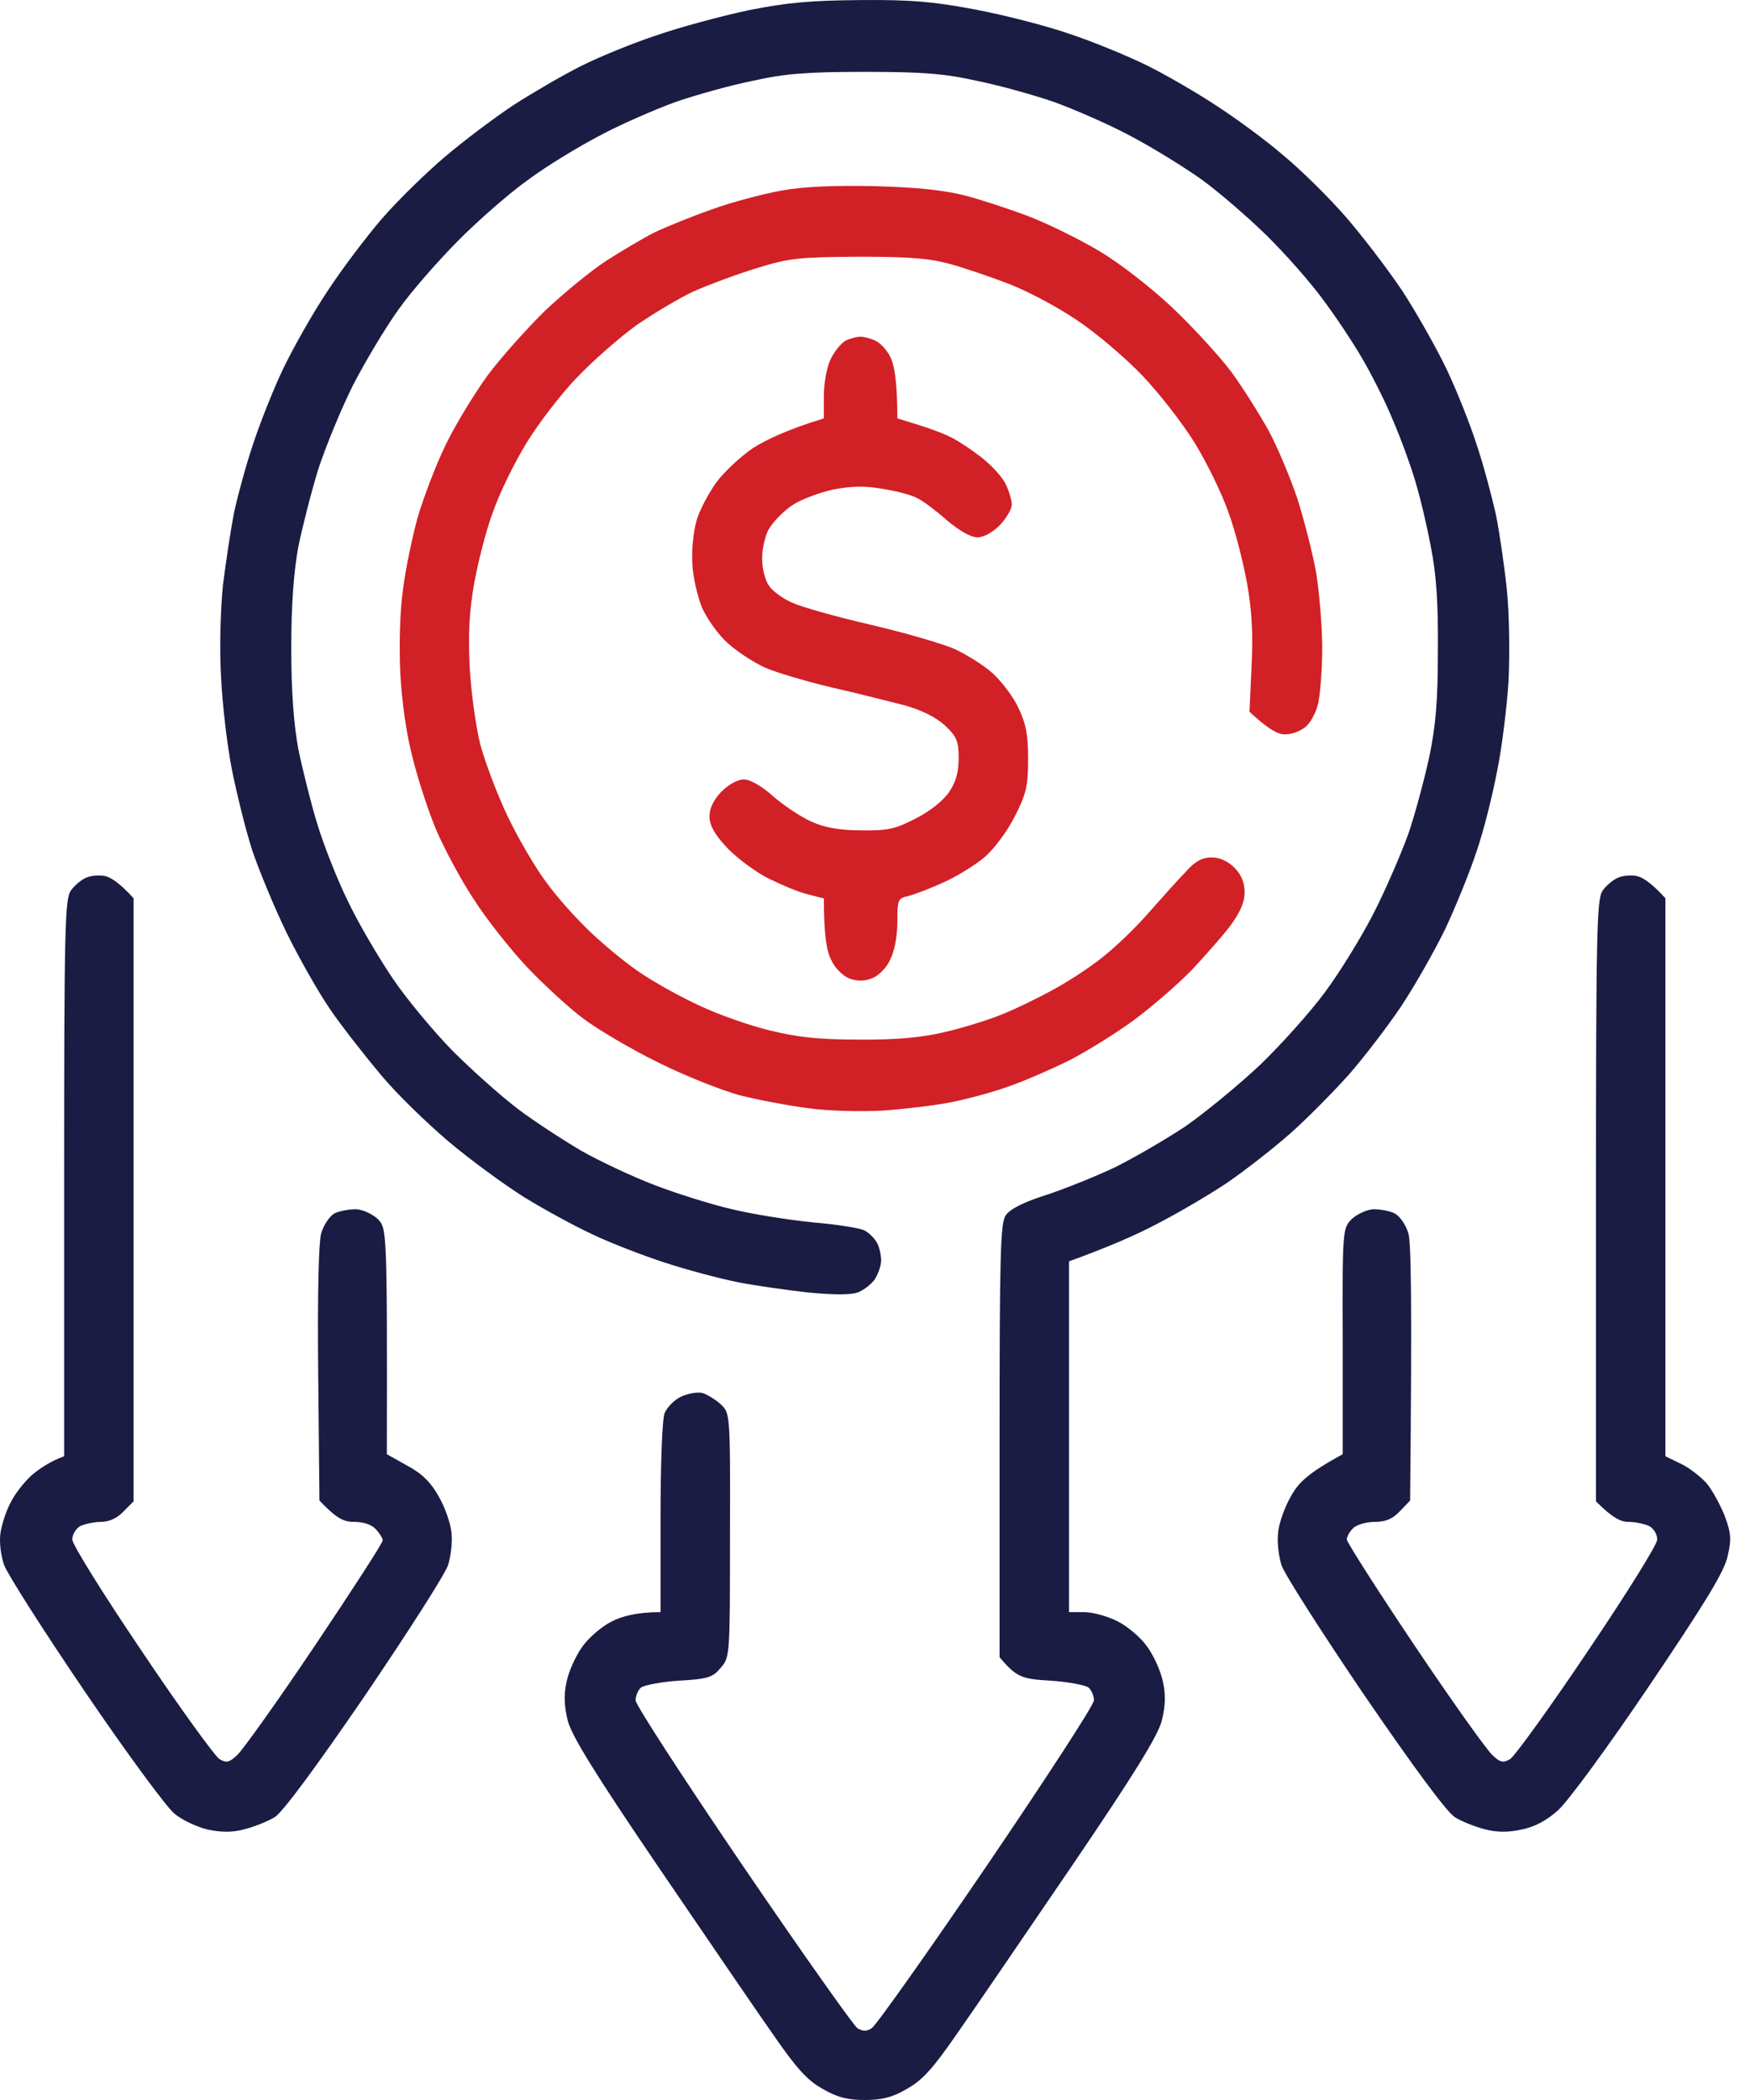 <svg width="60" height="72" viewBox="0 0 60 72" fill="none" xmlns="http://www.w3.org/2000/svg">
<path fill-rule="evenodd" clip-rule="evenodd" d="M29.997 6.382C31.51 6.425 32.392 6.523 33.148 6.72C33.723 6.875 34.703 7.198 35.319 7.437C35.935 7.677 37 8.197 37.686 8.605C38.414 9.041 39.465 9.857 40.207 10.56C40.907 11.222 41.804 12.206 42.21 12.741C42.602 13.275 43.176 14.19 43.498 14.767C43.806 15.344 44.241 16.384 44.479 17.088C44.703 17.791 44.997 18.931 45.123 19.62C45.235 20.309 45.333 21.491 45.333 22.223C45.333 22.954 45.263 23.812 45.193 24.122C45.123 24.431 44.927 24.797 44.745 24.938C44.563 25.078 44.255 25.191 44.031 25.177C43.821 25.177 43.484 25.008 42.84 24.403L42.91 22.856C42.966 21.772 42.924 20.928 42.756 20C42.63 19.297 42.35 18.185 42.112 17.552C41.888 16.905 41.37 15.85 40.963 15.189C40.557 14.527 39.759 13.501 39.171 12.882C38.596 12.277 37.588 11.419 36.93 10.982C36.272 10.532 35.235 9.984 34.619 9.745C34.003 9.505 33.092 9.196 32.588 9.055C31.874 8.858 31.188 8.802 29.437 8.802C27.406 8.816 27.07 8.844 25.936 9.196C25.249 9.407 24.269 9.773 23.765 9.998C23.261 10.237 22.392 10.757 21.818 11.151C21.258 11.559 20.333 12.361 19.787 12.938C19.227 13.515 18.457 14.527 18.051 15.189C17.644 15.85 17.126 16.905 16.902 17.552C16.664 18.185 16.384 19.297 16.258 20C16.09 20.942 16.048 21.744 16.104 22.856C16.146 23.714 16.314 24.91 16.468 25.529C16.636 26.147 17.056 27.259 17.406 27.99C17.756 28.722 18.345 29.735 18.723 30.241C19.087 30.748 19.787 31.535 20.291 32C20.782 32.464 21.552 33.097 22.014 33.392C22.476 33.702 23.359 34.194 23.975 34.475C24.591 34.771 25.669 35.151 26.356 35.32C27.322 35.559 28.036 35.643 29.437 35.643C30.683 35.657 31.58 35.573 32.308 35.404C32.882 35.277 33.765 35.01 34.269 34.813C34.773 34.616 35.585 34.222 36.09 33.941C36.594 33.674 37.35 33.181 37.77 32.844C38.19 32.52 38.919 31.831 39.381 31.296C39.843 30.776 40.417 30.129 40.669 29.875C40.977 29.524 41.23 29.397 41.538 29.397C41.818 29.397 42.098 29.524 42.322 29.749C42.56 29.988 42.672 30.255 42.672 30.593C42.672 30.945 42.518 31.282 42.168 31.76C41.888 32.126 41.3 32.787 40.865 33.252C40.431 33.702 39.577 34.447 38.961 34.912C38.344 35.376 37.308 36.023 36.65 36.361C35.992 36.684 35.053 37.092 34.549 37.261C34.045 37.444 33.204 37.669 32.658 37.781C32.112 37.894 31.048 38.02 30.277 38.077C29.493 38.119 28.345 38.091 27.686 37.992C27.028 37.908 25.992 37.711 25.375 37.556C24.759 37.388 23.499 36.895 22.574 36.431C21.65 35.981 20.488 35.291 19.983 34.912C19.479 34.532 18.611 33.73 18.051 33.139C17.504 32.548 16.678 31.521 16.244 30.832C15.796 30.157 15.236 29.102 14.969 28.483C14.703 27.864 14.339 26.752 14.157 26.021C13.933 25.191 13.779 24.079 13.723 23.067C13.681 22.096 13.709 20.942 13.821 20.183C13.905 19.493 14.143 18.382 14.325 17.721C14.521 17.06 14.941 15.948 15.277 15.259C15.614 14.556 16.272 13.486 16.72 12.868C17.182 12.249 18.079 11.25 18.695 10.645C19.325 10.054 20.263 9.28 20.782 8.943C21.314 8.605 22.042 8.169 22.434 7.972C22.812 7.789 23.709 7.423 24.395 7.184C25.081 6.931 26.16 6.65 26.776 6.537C27.518 6.396 28.597 6.354 29.997 6.382ZM29.465 11.545C29.563 11.531 29.801 11.587 29.997 11.672C30.193 11.756 30.445 12.038 30.557 12.305C30.669 12.572 30.767 13.149 30.767 14.345L31.496 14.57C31.902 14.696 32.434 14.893 32.658 15.02C32.882 15.133 33.344 15.442 33.667 15.695C34.003 15.963 34.367 16.356 34.479 16.596C34.591 16.821 34.689 17.144 34.689 17.299C34.689 17.454 34.507 17.763 34.283 18.002C34.031 18.256 33.723 18.424 33.513 18.424C33.288 18.424 32.896 18.199 32.476 17.848C32.112 17.524 31.664 17.186 31.468 17.088C31.272 16.975 30.739 16.835 30.277 16.764C29.675 16.652 29.199 16.666 28.597 16.778C28.12 16.877 27.476 17.116 27.154 17.327C26.832 17.552 26.468 17.932 26.342 18.171C26.216 18.424 26.118 18.889 26.132 19.198C26.132 19.508 26.244 19.901 26.356 20.07C26.468 20.253 26.832 20.52 27.154 20.661C27.49 20.816 28.695 21.153 29.857 21.421C31.006 21.688 32.308 22.068 32.728 22.251C33.148 22.448 33.737 22.813 34.031 23.081C34.325 23.348 34.731 23.869 34.913 24.262C35.179 24.811 35.249 25.191 35.249 26.021C35.249 26.935 35.193 27.203 34.801 27.976C34.549 28.483 34.087 29.102 33.779 29.369C33.471 29.636 32.84 30.03 32.378 30.241C31.916 30.452 31.37 30.663 31.146 30.719C30.782 30.804 30.767 30.846 30.767 31.606C30.767 32.098 30.669 32.619 30.515 32.914C30.389 33.195 30.109 33.463 29.885 33.547C29.633 33.645 29.381 33.645 29.115 33.547C28.905 33.463 28.625 33.195 28.499 32.914C28.345 32.619 28.247 32.098 28.247 30.804L27.644 30.649C27.322 30.565 26.692 30.297 26.23 30.058C25.782 29.805 25.165 29.341 24.871 29.003C24.493 28.595 24.325 28.286 24.325 27.99C24.325 27.709 24.465 27.428 24.731 27.146C24.983 26.893 25.291 26.724 25.501 26.724C25.726 26.724 26.118 26.949 26.524 27.315C26.902 27.639 27.476 28.018 27.826 28.173C28.261 28.37 28.779 28.469 29.521 28.469C30.431 28.483 30.698 28.426 31.398 28.061C31.902 27.807 32.35 27.442 32.546 27.146C32.784 26.794 32.868 26.457 32.868 25.979C32.868 25.416 32.798 25.247 32.406 24.881C32.126 24.614 31.636 24.361 31.048 24.192C30.543 24.065 29.409 23.77 28.527 23.573C27.644 23.362 26.594 23.053 26.216 22.884C25.824 22.701 25.263 22.335 24.955 22.054C24.647 21.787 24.255 21.238 24.073 20.844C23.905 20.422 23.751 19.761 23.737 19.297C23.709 18.86 23.779 18.213 23.877 17.862C23.975 17.51 24.283 16.933 24.549 16.553C24.815 16.188 25.389 15.653 25.824 15.357C26.272 15.076 27 14.725 28.247 14.345V13.571C28.247 13.135 28.345 12.572 28.485 12.305C28.611 12.038 28.849 11.756 29.003 11.672C29.171 11.601 29.381 11.545 29.465 11.545Z" fill="#D22027"/>
<path fill-rule="evenodd" clip-rule="evenodd" d="M29.509 0.002C31.26 -0.012 32.016 0.058 33.431 0.325C34.397 0.508 35.84 0.874 36.652 1.155C37.464 1.423 38.655 1.915 39.313 2.238C39.971 2.562 41.036 3.181 41.694 3.617C42.352 4.039 43.389 4.799 43.991 5.319C44.607 5.826 45.574 6.782 46.148 7.443C46.722 8.105 47.59 9.244 48.081 9.976C48.557 10.707 49.243 11.917 49.593 12.649C49.943 13.38 50.405 14.548 50.63 15.251C50.868 15.954 51.148 17.024 51.288 17.642C51.414 18.262 51.582 19.429 51.666 20.245C51.75 21.075 51.764 22.44 51.722 23.34C51.666 24.226 51.498 25.619 51.33 26.435C51.176 27.251 50.868 28.489 50.63 29.178C50.405 29.867 49.915 31.077 49.551 31.851C49.173 32.625 48.487 33.834 48.025 34.524C47.562 35.213 46.75 36.268 46.246 36.845C45.728 37.422 44.831 38.336 44.243 38.857C43.655 39.377 42.66 40.151 42.044 40.573C41.428 40.981 40.35 41.614 39.663 41.965C38.977 42.331 38.011 42.753 36.652 43.246V55.273H37.17C37.464 55.273 37.983 55.414 38.333 55.597C38.669 55.766 39.131 56.16 39.341 56.469C39.565 56.779 39.803 57.313 39.873 57.665C39.971 58.115 39.957 58.495 39.831 59.002C39.691 59.522 38.907 60.802 36.736 63.995C35.126 66.359 33.361 68.947 32.787 69.763C31.988 70.917 31.624 71.325 31.092 71.62C30.588 71.916 30.224 72 29.649 72C29.075 72 28.711 71.916 28.207 71.62C27.675 71.325 27.311 70.917 26.512 69.763C25.938 68.947 24.173 66.359 22.563 63.995C20.392 60.802 19.608 59.522 19.468 59.002C19.341 58.495 19.327 58.115 19.425 57.665C19.495 57.313 19.734 56.779 19.958 56.469C20.168 56.16 20.63 55.766 20.966 55.597C21.316 55.414 21.834 55.273 22.647 55.273V52.038C22.647 50.209 22.703 48.648 22.787 48.451C22.871 48.254 23.109 48.001 23.347 47.888C23.585 47.776 23.907 47.719 24.089 47.761C24.257 47.818 24.537 47.986 24.72 48.155C25.028 48.451 25.042 48.465 25.028 52.643C25.028 56.765 25.028 56.821 24.706 57.187C24.439 57.51 24.271 57.567 23.277 57.623C22.661 57.665 22.073 57.778 21.974 57.862C21.876 57.946 21.792 58.143 21.792 58.298C21.792 58.453 23.459 61.013 25.476 63.981C27.507 66.964 29.271 69.454 29.397 69.538C29.579 69.651 29.719 69.651 29.887 69.538C30.028 69.454 31.792 66.964 33.823 63.981C35.84 61.013 37.507 58.453 37.507 58.298C37.507 58.143 37.422 57.946 37.324 57.862C37.226 57.778 36.638 57.665 36.022 57.623C35.028 57.567 34.859 57.51 34.271 56.821V49.407C34.271 43.021 34.299 41.937 34.481 41.67C34.621 41.459 35.084 41.22 35.84 40.981C36.484 40.77 37.535 40.348 38.193 40.038C38.851 39.715 39.943 39.082 40.644 38.617C41.33 38.139 42.492 37.182 43.221 36.493C43.935 35.804 44.929 34.693 45.419 34.031C45.91 33.37 46.652 32.174 47.072 31.358C47.492 30.543 48.025 29.305 48.277 28.615C48.515 27.926 48.837 26.716 49.005 25.942C49.229 24.873 49.299 24.001 49.299 22.285C49.313 20.681 49.243 19.668 49.061 18.768C48.935 18.079 48.697 17.066 48.529 16.517C48.375 15.983 48.025 15.026 47.758 14.407C47.506 13.788 47.03 12.845 46.708 12.297C46.4 11.762 45.784 10.834 45.349 10.257C44.929 9.68 44.061 8.696 43.431 8.077C42.8 7.458 41.792 6.585 41.19 6.149C40.574 5.713 39.481 5.038 38.753 4.658C38.025 4.264 36.848 3.758 36.162 3.505C35.476 3.265 34.271 2.928 33.501 2.773C32.367 2.52 31.624 2.464 29.649 2.464C27.675 2.464 26.932 2.52 25.798 2.773C25.028 2.928 23.823 3.265 23.137 3.505C22.451 3.758 21.274 4.264 20.546 4.658C19.818 5.038 18.711 5.713 18.109 6.163C17.493 6.599 16.428 7.528 15.728 8.231C15.028 8.935 14.089 10.004 13.655 10.623C13.221 11.228 12.521 12.395 12.101 13.211C11.694 14.027 11.162 15.321 10.91 16.095C10.672 16.869 10.364 18.079 10.224 18.768C10.07 19.626 9.986 20.737 9.986 22.215C9.986 23.706 10.07 24.803 10.224 25.661C10.364 26.35 10.658 27.532 10.882 28.264C11.106 28.995 11.582 30.205 11.947 30.936C12.297 31.668 12.983 32.836 13.459 33.539C13.921 34.228 14.846 35.34 15.504 36.015C16.162 36.676 17.171 37.576 17.745 38.013C18.319 38.449 19.299 39.082 19.916 39.447C20.532 39.799 21.666 40.334 22.437 40.629C23.207 40.925 24.411 41.304 25.098 41.459C25.784 41.628 27.03 41.825 27.857 41.909C28.697 41.98 29.495 42.106 29.649 42.191C29.803 42.275 29.985 42.458 30.07 42.613C30.154 42.767 30.21 43.035 30.21 43.218C30.21 43.386 30.112 43.668 30 43.851C29.887 44.019 29.635 44.216 29.439 44.301C29.215 44.399 28.613 44.399 27.717 44.315C26.974 44.23 25.854 44.076 25.238 43.949C24.622 43.822 23.515 43.527 22.787 43.288C22.058 43.049 20.952 42.627 20.336 42.331C19.72 42.05 18.641 41.459 17.955 41.037C17.269 40.601 16.092 39.743 15.364 39.124C14.636 38.505 13.585 37.492 13.053 36.845C12.521 36.212 11.736 35.213 11.33 34.622C10.924 34.031 10.252 32.85 9.832 31.992C9.412 31.133 8.893 29.867 8.655 29.178C8.431 28.489 8.123 27.237 7.955 26.407C7.787 25.563 7.619 24.114 7.577 23.171C7.521 22.158 7.563 20.85 7.647 20.034C7.745 19.26 7.913 18.149 8.025 17.572C8.151 16.995 8.431 15.954 8.669 15.251C8.893 14.562 9.356 13.38 9.706 12.649C10.056 11.917 10.742 10.707 11.232 9.976C11.709 9.244 12.549 8.133 13.081 7.514C13.613 6.895 14.594 5.938 15.238 5.39C15.882 4.841 16.947 4.039 17.605 3.603C18.263 3.181 19.299 2.576 19.916 2.267C20.532 1.957 21.694 1.479 22.507 1.212C23.319 0.93 24.733 0.55 25.658 0.353C26.988 0.086 27.801 0.016 29.509 0.002ZM3.599 30.036C3.795 30.078 4.09 30.261 4.58 30.796V51.475L4.23 51.827C4.019 52.052 3.739 52.179 3.459 52.179C3.235 52.179 2.913 52.249 2.759 52.319C2.605 52.404 2.479 52.601 2.479 52.784C2.479 52.952 3.501 54.598 4.86 56.61C6.162 58.551 7.367 60.211 7.521 60.31C7.759 60.45 7.857 60.436 8.137 60.169C8.333 59.986 9.538 58.298 10.812 56.399C12.087 54.5 13.123 52.896 13.123 52.812C13.123 52.741 13.011 52.559 12.871 52.418C12.731 52.263 12.437 52.179 12.143 52.179C11.793 52.179 11.554 52.08 10.952 51.447L10.91 47.142C10.882 44.385 10.924 42.627 11.008 42.303C11.092 41.994 11.302 41.698 11.47 41.6C11.652 41.515 11.975 41.459 12.213 41.459C12.451 41.473 12.773 41.628 12.955 41.797C13.263 42.12 13.277 42.148 13.263 49.858L13.963 50.251C14.467 50.519 14.776 50.828 15.042 51.306C15.252 51.672 15.448 52.221 15.476 52.53C15.518 52.84 15.462 53.346 15.364 53.656C15.266 53.965 13.977 55.977 12.507 58.143C10.812 60.619 9.678 62.153 9.412 62.307C9.173 62.448 8.725 62.631 8.389 62.715C7.983 62.828 7.605 62.828 7.129 62.729C6.765 62.645 6.246 62.406 5.98 62.181C5.714 61.97 4.328 60.085 2.913 58.003C1.499 55.921 0.252 53.965 0.14 53.656C0.028 53.332 -0.028 52.868 0.014 52.573C0.056 52.277 0.21 51.799 0.364 51.517C0.504 51.222 0.84 50.8 1.092 50.575C1.358 50.35 1.709 50.111 2.199 49.928V40.404C2.199 31.865 2.227 30.838 2.423 30.543C2.549 30.36 2.787 30.163 2.955 30.092C3.109 30.022 3.403 29.994 3.599 30.036ZM56.12 30.036C56.316 30.078 56.61 30.261 57.1 30.796V49.928L57.618 50.181C57.898 50.308 58.291 50.617 58.501 50.842C58.697 51.067 58.977 51.588 59.131 51.968C59.355 52.573 59.369 52.77 59.229 53.374C59.103 53.909 58.459 54.964 56.54 57.806C55.153 59.86 53.753 61.773 53.417 62.068C53.025 62.42 52.604 62.645 52.156 62.729C51.708 62.828 51.316 62.828 50.896 62.715C50.574 62.631 50.111 62.448 49.887 62.307C49.621 62.153 48.487 60.619 46.792 58.143C45.322 55.977 44.033 53.965 43.935 53.656C43.837 53.346 43.781 52.84 43.823 52.53C43.851 52.221 44.047 51.672 44.257 51.306C44.523 50.828 44.831 50.519 46.036 49.858V45.989C46.022 42.148 46.036 42.12 46.344 41.797C46.526 41.628 46.862 41.473 47.086 41.459C47.31 41.459 47.646 41.515 47.814 41.6C47.996 41.698 48.207 41.994 48.291 42.303C48.375 42.627 48.417 44.385 48.347 51.447L47.996 51.813C47.744 52.08 47.506 52.179 47.128 52.179C46.848 52.179 46.512 52.277 46.4 52.39C46.274 52.502 46.176 52.685 46.176 52.784C46.176 52.868 47.212 54.5 48.487 56.399C49.761 58.298 50.966 59.986 51.162 60.169C51.442 60.436 51.54 60.45 51.778 60.31C51.932 60.211 53.136 58.551 54.439 56.61C55.797 54.598 56.82 52.952 56.82 52.784C56.82 52.601 56.694 52.404 56.54 52.319C56.386 52.249 56.064 52.179 55.84 52.179C55.573 52.179 55.293 52.052 54.719 51.475V41.178C54.719 31.921 54.747 30.838 54.943 30.543C55.069 30.36 55.307 30.163 55.475 30.092C55.63 30.022 55.924 29.994 56.12 30.036Z" fill="#1A1C43"/>
</svg>
